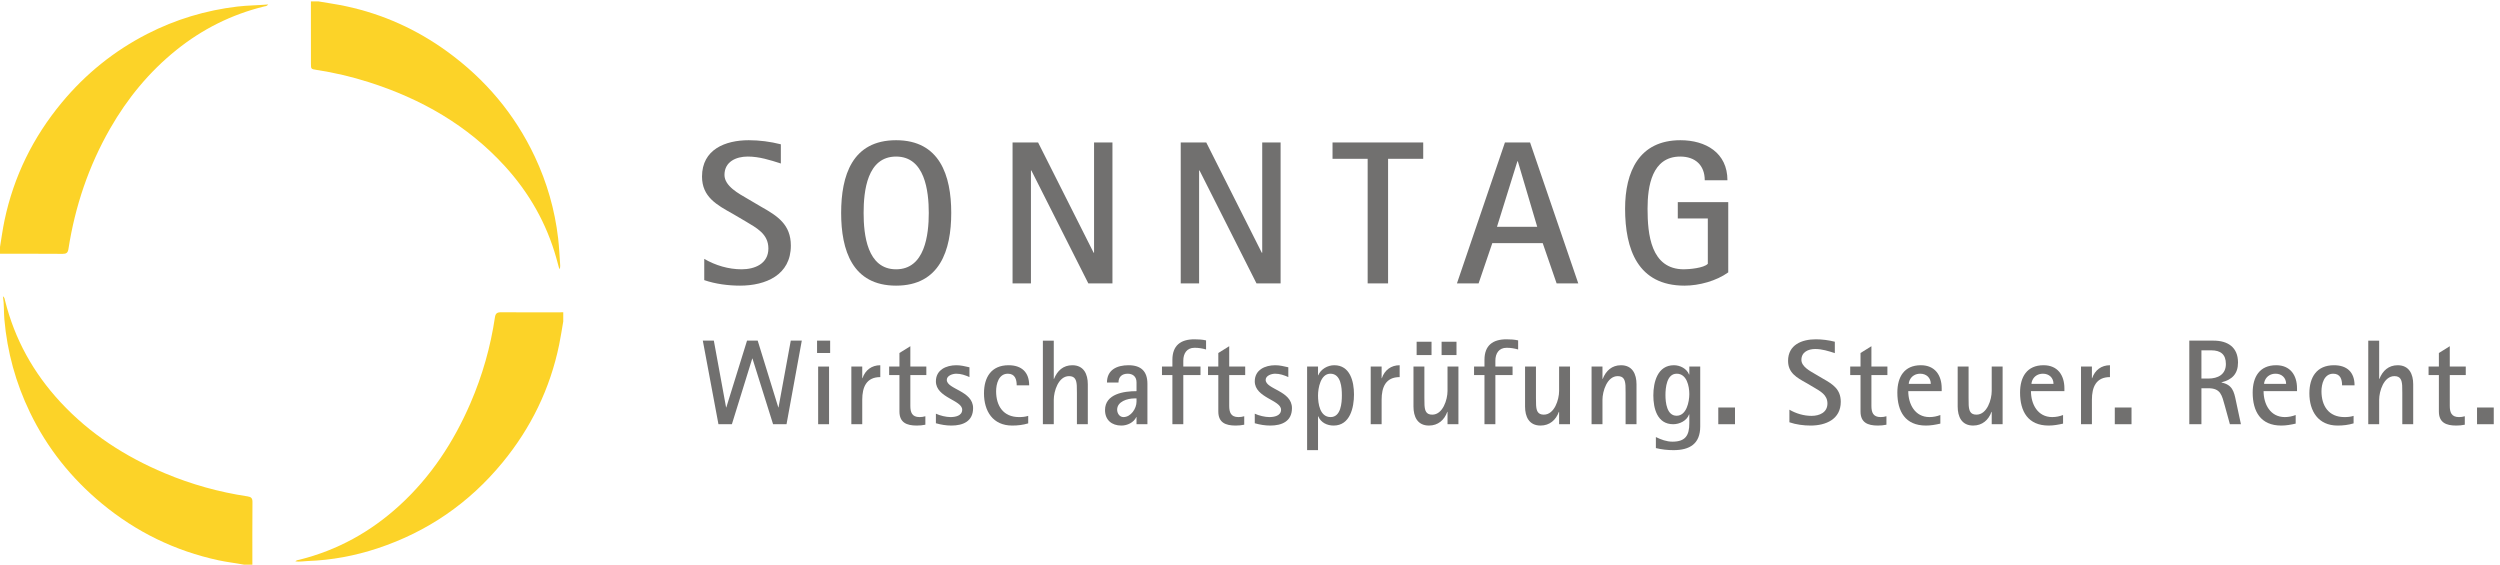 <svg height="68.392" viewBox="0 0 302.799 68.392" width="302.799" xmlns="http://www.w3.org/2000/svg"><g transform="matrix(.133 0 0 -.133 .001 68.391)"><g fill="#fcd328"><path d="m512.934 221.508c-1.227-7.028-2.274-14.086-3.707-21.07-8.243-40.098-25.645-75.829-51.598-107.411-30.426-37.023-68.418-63.145-113.906-78.191-20.563-6.797-41.703-10.766-63.407-11.523-3.664-.125-7.304-.859-11.375-.34 1.223 1.25 2.629 1.25 3.856 1.551 34.5 8.633 64.617 25.281 90.859 49.238 28.696 26.207 49.465 57.851 64.778 93.301 10.851 25.113 18.293 51.222 22.296 78.281.512 3.476 2.067 4.519 5.469 4.5 18.91-.125 37.821-.039 56.735-.028 0-2.765 0-5.539 0-8.308"/><path d="m290.035 512.934c8.391-1.457 16.844-2.633 25.156-4.418 33.625-7.223 64.336-21.106 92.137-41.301 34.633-25.156 61.453-56.922 79.719-95.719 11.086-23.543 18.18-48.269 21.207-74.164.961-8.254 1.328-16.527 1.887-24.801.078-1.117.007-2.238-.754-3.48-.914 3.359-1.805 6.73-2.75 10.078-8.895 31.68-24.746 59.492-46.864 83.75-34.007 37.281-76.234 61.324-123.902 76.508-15.629 4.98-31.558 8.722-47.773 11.207-4.864.742-4.938.804-4.942 5.597-.019 18.911-.027 37.825-.039 56.743z"/><path d="m-.004 289.344c1.355 8.062 2.422 16.183 4.102 24.172 8.426 40.066 26.004 75.73 52.105 107.214 21.711 26.176 47.688 47.133 77.949 62.629 25.809 13.211 53.176 21.45 82.004 24.883 9.16 1.086 18.348 1.074 28.059 1.914-1.238-1.718-2.723-1.593-3.899-1.883-29.484-7.277-56.027-20.566-79.64-39.539-24.735-19.879-44.578-43.984-60.348-71.5-19.609-34.226-31.992-70.961-38.027-109.879-.508-3.292-1.883-4.343-5.199-4.32-19.031.149-38.066.078-57.106.082v6.227"/><path d="m222.199-.004c-7.683 1.457-15.469 2.312-23.133 3.961-39.656 8.555-75.07 25.82-106.289 51.66-27.75 22.969-49.797 50.508-65.484 82.996-12.969 26.848-20.746 55.145-23.332 84.903-.59 6.757-.129 13.515-1.297 20.964 1.715-1.48 1.648-2.839 1.934-3.98 8.758-35.234 25.801-65.902 50.469-92.5 26.758-28.84 58.961-49.594 95.008-64.731 24.254-10.18 49.41-17.191 75.422-21.09 3.199-.48 4.438-1.664 4.41-5.09-.168-19.031-.086-38.059-.09-57.094-2.539 0-5.078 0-7.617 0"/></g><g fill="#71706f"><path d="m641.34 278.453c10.23-5.949 22.133-9.484 34.039-9.484 11.902 0 24.363 5.023 24.363 18.972 0 13.395-10.969 18.786-20.828 24.743l-11.719 6.879c-14.32 8-27.898 15.253-27.898 33.855 0 24.734 21.199 33.109 42.59 33.109 9.672 0 19.718-1.304 29.203-3.722v-17.485c-9.856 3.164-19.715 6.325-30.129 6.325-10.606 0-21.207-4.649-21.207-16.739 0-10.23 13.207-17.113 20.836-21.578l12.644-7.441c14.879-8.367 26.973-16.184 26.973-35.34 0-26.785-22.879-36.457-46.316-36.457-10.602 0-22.321 1.488-32.551 5.019z"/><path d="m845.805 320.305c0 19.902-3.535 51.34-29.762 51.34-26.414 0-29.574-31.438-29.574-51.34 0-19.715 3.16-51.336 29.574-51.336 26.227 0 29.762 31.433 29.762 51.336zm-79.801 0c0 34.039 10.043 66.222 50.039 66.222 39.805 0 50.219-32.183 50.219-66.222 0-34.035-10.414-66.215-50.219-66.215-39.809 0-50.039 32.18-50.039 66.215"/><path d="m991.109 256.137-51.894 102.859h-.371v-102.859h-16.739v128.343h23.25l50.594-100.445h.371v100.445h16.75v-128.343z"/><path d="m1144.25 256.137-51.89 102.859h-.38v-102.859h-16.73v128.343h23.25l50.58-100.445h.38v100.445h16.74v-128.343z"/><path d="m1245.48 256.137v113.461h-31.99v14.882h82.59v-14.882h-32v-113.461z"/><path d="m1382.22 367.367h-.37l-18.6-59.707h36.65zm35.34-111.23-12.65 36.64h-45.93l-12.47-36.64h-19.72l43.71 128.343h22.88l43.9-128.343z"/><path d="m1555.26 315.285h-27.35v14.879h45.95v-63.984c-10.79-7.813-26.6-12.09-39.8-12.09-42.6 0-54.14 33.109-54.14 70.121 0 33.484 12.65 62.316 50.41 62.316 22.89 0 42.79-11.347 42.79-36.461h-20.66c0 13.766-8.74 21.579-22.31 21.579-25.86 0-29.77-27.153-29.77-47.434 0-23.059 2.8-55.242 33.12-55.242 4.65 0 18.22 1.117 21.76 5.023z"/><path d="m704.012 127.891-18.754 59.793h-.223l-18.527-59.793h-12.246l-14.235 76.121h10.039l11.145-60.785h.219l18.867 60.785h9.707l18.754-60.785h.219l11.144 60.785h10.039l-13.902-76.121z"/><path d="m745.063 127.891v52.511h9.925v-52.511zm-.993 64.867v11.254h11.914v-11.254z"/><path d="m775.293 127.891v52.511h9.926v-10.589h.222c2.536 7.386 8.383 11.8 16.215 11.8v-10.808c-12.683 0-16.437-9.157-16.437-20.629v-22.285z"/><path d="m842.699 127.449c-2.535-.551-5.187-.777-7.832-.777-9.269 0-15.777 2.762-15.777 12.801v33.207h-9.375v7.722h9.375v12.356l9.93 6.176v-18.532h14.562v-7.722h-14.562v-28.024c0-5.843 1.433-10.258 8.386-10.258 1.762 0 3.637.219 5.293.77z"/><path d="m852.293 137.488c3.75-1.765 9.266-3.09 13.238-3.09 4.414 0 10.703 1.102 10.703 6.727 0 8.828-23.941 10.813-23.941 25.816 0 10.485 9.375 14.672 18.641 14.672 4.304 0 7.832-.992 11.914-1.875v-8.933c-3.856 1.761-7.719 3.09-12.02 3.09-3.203 0-8.609-1.657-8.609-5.629 0-8.606 23.941-9.821 23.941-25.703 0-12.028-9.156-15.891-19.746-15.891-4.855 0-9.375.777-14.121 2.101z"/><path d="m936.359 128.66c-4.746-1.433-9.597-1.988-14.562-1.988-17.649 0-25.707 13.133-25.707 29.348 0 14.566 6.621 25.593 22.398 25.593 11.914 0 18.754-6.394 18.754-18.308h-11.363c0 5.406-1.543 10.59-8.055 10.59-8.383 0-10.695-9.379-10.695-15.997 0-13.242 6.508-23.5 20.848-23.5 2.976 0 5.625.219 8.382 1.102z"/><path d="m980.711 127.891v28.679c0 2.102 0 4.309-.113 6.508-.332 4.86-1.434 8.61-7.059 8.61-9.707 0-13.902-13.79-13.902-21.512v-22.285h-9.926v76.121h9.926v-34.864h.222c2.981 7.5 8.387 12.465 16.657 12.465 10.484 0 14.121-8.164 14.121-17.316v-36.406z"/><path d="m1034.99 151.387h-1.98c-6.18 0-15.66-2.754-15.66-10.262 0-3.195 2.1-6.727 5.73-6.727 6.84 0 11.91 7.832 11.91 14.008zm0-23.496v6.507h-.21c-2.32-4.964-8.17-7.726-13.58-7.726-8.81 0-14.89 5.078-14.89 14.121 0 14.785 17.33 17.215 28.68 17.215v8.051c0 5.41-3.63 7.836-8.04 7.836-5.19 0-8.39-2.872-8.39-8.055h-10.48c0 11.691 9.16 15.773 19.64 15.773 11.47 0 17.2-5.625 17.2-16.879v-36.843z"/><path d="m1067.66 127.891v44.789h-9.49v7.722h9.49v6.067c0 13.129 7.5 18.754 20.08 18.754 3.52 0 7.16-.219 10.58-.993v-8.277c-3.42.996-6.83 1.551-10.48 1.551-7.06 0-10.25-5.188-10.25-11.695v-5.407h15.66v-7.722h-15.66v-44.789z"/><path d="m1133.08 127.449c-2.54-.551-5.19-.777-7.83-.777-9.27 0-15.77 2.762-15.77 12.801v33.207h-9.39v7.722h9.39v12.356l9.92 6.176v-18.532h14.56v-7.722h-14.56v-28.024c0-5.843 1.43-10.258 8.39-10.258 1.76 0 3.64.219 5.29.77z"/><path d="m1142.68 137.488c3.75-1.765 9.27-3.09 13.24-3.09 4.4 0 10.69 1.102 10.69 6.727 0 8.828-23.93 10.813-23.93 25.816 0 10.485 9.37 14.672 18.64 14.672 4.31 0 7.83-.992 11.91-1.875v-8.933c-3.85 1.761-7.72 3.09-12.02 3.09-3.2 0-8.6-1.657-8.6-5.629 0-8.606 23.94-9.821 23.94-25.703 0-12.028-9.16-15.891-19.75-15.891-4.85 0-9.38.777-14.12 2.101z"/><path d="m1222 154.145c0 7.058-.77 19.75-10.47 19.75-8.94 0-11.25-13.129-11.25-19.86 0-7.39 1.65-19.637 11.47-19.637 9.38 0 10.25 12.907 10.25 19.747zm-31.66-49.864v76.121h9.94v-7.941h.21c2.33 5.625 8.6 9.152 14.56 9.152 14.45 0 17.99-14.777 17.99-26.586 0-11.914-3.54-28.355-18.54-28.355-5.95 0-11.58 2.652-14.01 8.391h-.21v-30.782z"/><path d="m1248.26 127.891v52.511h9.94v-10.589h.21c2.54 7.386 8.39 11.8 16.22 11.8v-10.808c-12.68 0-16.43-9.157-16.43-20.629v-22.285z"/><path d="m1312.81 190.883v12.133h13.57v-12.133zm-22.73 0v12.133h13.57v-12.133zm28.14-62.992v11.254h-.23c-2.65-7.395-8.38-12.473-16.66-12.473-10.59 0-14.12 8.164-14.12 17.324v36.406h9.93v-28.683c0-2.207 0-4.305.11-6.512.33-4.965 1.43-8.602 7.07-8.602 9.71 0 13.9 13.79 13.9 21.512v22.285h9.93v-52.511z"/><path d="m1351.86 127.891v44.789h-9.49v7.722h9.49v6.067c0 13.129 7.5 18.754 20.08 18.754 3.52 0 7.16-.219 10.58-.993v-8.277c-3.42.996-6.83 1.551-10.48 1.551-7.06 0-10.25-5.188-10.25-11.695v-5.407h15.66v-7.722h-15.66v-44.789z"/><path d="m1419.83 127.891v11.254h-.23c-2.64-7.395-8.38-12.473-16.66-12.473-10.58 0-14.12 8.164-14.12 17.324v36.406h9.93v-28.683c0-2.207 0-4.305.12-6.512.32-4.965 1.43-8.602 7.05-8.602 9.72 0 13.91 13.79 13.91 21.512v22.285h9.93v-52.511z"/><path d="m1480.38 127.891v28.679c0 2.102 0 4.309-.1 6.508-.34 4.86-1.44 8.61-7.06 8.61-9.71 0-13.9-13.79-13.9-21.512v-22.285h-9.93v52.511h9.93v-11.254h.21c2.98 7.5 8.39 12.465 16.66 12.465 10.48 0 14.13-8.164 14.13-17.316v-36.406z"/><path d="m1538.41 155.359c0 7.168-2.31 18.536-11.47 18.536-9.15 0-10.26-12.797-10.26-19.532 0-6.617 1.21-18.75 10.15-18.75 9.04 0 11.58 12.688 11.58 19.746zm0-18.535h-.22c-2.09-5.844-8.71-8.933-14.45-8.933-14.57 0-18.09 14.339-18.09 26.254 0 12.136 3.85 27.468 18.75 27.468 5.62 0 11.7-3.086 13.79-8.496h.22v7.285h9.93v-54.609c0-15.773-9.6-21.512-24.27-21.512-5.41 0-10.82.551-16.11 1.875v10.039c4.75-2.316 9.71-4.195 15.12-4.195 11.91 0 15.33 5.852 15.33 16.66z"/><path d="m1564.79 127.891v15.222h15.22v-15.222z"/><path d="m1629.55 141.125c6.07-3.527 13.13-5.625 20.19-5.625s14.45 2.98 14.45 11.258c0 7.937-6.5 11.14-12.35 14.668l-6.95 4.082c-8.49 4.746-16.55 9.047-16.55 20.082 0 14.672 12.58 19.633 25.27 19.633 5.73 0 11.69-.774 17.31-2.207v-10.368c-5.84 1.875-11.69 3.75-17.87 3.75-6.29 0-12.57-2.757-12.57-9.929 0-6.067 7.83-10.149 12.35-12.797l7.5-4.41c8.83-4.965 16-9.602 16-20.961 0-15.891-13.57-21.629-27.47-21.629-6.29 0-13.24.887-19.31 2.984z"/><path d="m1717.92 127.449c-2.54-.551-5.18-.777-7.83-.777-9.27 0-15.77 2.762-15.77 12.801v33.207h-9.39v7.722h9.39v12.356l9.92 6.176v-18.532h14.56v-7.722h-14.56v-28.024c0-5.843 1.44-10.258 8.39-10.258 1.77 0 3.64.219 5.29.77z"/><path d="m1758.31 164.629c0 5.625-4.08 9.266-9.6 9.266-4.3 0-7.94-2.098-9.7-6.071-.44-.988-.77-2.207-.77-3.195zm8.71-36.188c-4.41-.992-8.6-1.769-13.12-1.769-18.76 0-26.04 12.801-26.04 30.012 0 14.339 6.29 24.929 21.4 24.929 12.8 0 18.98-9.047 18.98-21.066v-2.539h-30.44c0-11.805 6.06-23.61 19.3-23.61 3.53 0 6.73.665 9.92 1.875z"/><path d="m1813.8 127.891v11.254h-.22c-2.65-7.395-8.38-12.473-16.66-12.473-10.59 0-14.12 8.164-14.12 17.324v36.406h9.93v-28.683c0-2.207 0-4.305.1-6.512.34-4.965 1.44-8.602 7.07-8.602 9.71 0 13.9 13.79 13.9 21.512v22.285h9.93v-52.511z"/><path d="m1870.06 164.629c0 5.625-4.08 9.266-9.6 9.266-4.31 0-7.94-2.098-9.71-6.071-.43-.988-.77-2.207-.77-3.195zm8.71-36.188c-4.41-.992-8.6-1.769-13.12-1.769-18.76 0-26.04 12.801-26.04 30.012 0 14.339 6.29 24.929 21.4 24.929 12.8 0 18.98-9.047 18.98-21.066v-2.539h-30.45c0-11.805 6.07-23.61 19.31-23.61 3.53 0 6.73.665 9.92 1.875z"/><path d="m1895.11 127.891v52.511h9.93v-10.589h.22c2.54 7.386 8.39 11.8 16.22 11.8v-10.808c-12.69 0-16.44-9.157-16.44-20.629v-22.285z"/><path d="m1925.88 127.891v15.222h15.23v-15.222z"/><path d="m2011.16 169.48c8.5 0 15.89 3.637 15.89 13.239 0 8.828-4.85 12.465-13.35 12.465h-8.93v-25.704zm19.54-41.589-4.64 16.879c-2.65 9.375-3.64 15.882-15 15.882h-6.29v-32.761h-11.04v76.121h22.07c12.91 0 22.29-5.957 22.29-19.969 0-10.262-5.41-15.664-15.01-17.984v-.219c9.82-1.985 11.37-8.055 13.13-16.77l4.53-21.179z"/><path d="m2081.9 164.629c0 5.625-4.08 9.266-9.6 9.266-4.31 0-7.94-2.098-9.71-6.071-.44-.988-.77-2.207-.77-3.195zm8.71-36.188c-4.42-.992-8.61-1.769-13.13-1.769-18.76 0-26.03 12.801-26.03 30.012 0 14.339 6.29 24.929 21.39 24.929 12.81 0 18.99-9.047 18.99-21.066v-2.539h-30.45c0-11.805 6.06-23.61 19.31-23.61 3.52 0 6.72.665 9.92 1.875z"/><path d="m2143.34 128.66c-4.74-1.433-9.6-1.988-14.56-1.988-17.65 0-25.7 13.133-25.7 29.348 0 14.566 6.61 25.593 22.39 25.593 11.92 0 18.75-6.394 18.75-18.308h-11.36c0 5.406-1.54 10.59-8.05 10.59-8.38 0-10.71-9.379-10.71-15.997 0-13.242 6.52-23.5 20.85-23.5 2.98 0 5.64.219 8.39 1.102z"/><path d="m2187.7 127.891v28.679c0 2.102 0 4.309-.11 6.508-.33 4.86-1.44 8.61-7.06 8.61-9.71 0-13.9-13.79-13.9-21.512v-22.285h-9.93v76.121h9.93v-34.864h.22c2.98 7.5 8.39 12.465 16.66 12.465 10.48 0 14.12-8.164 14.12-17.316v-36.406z"/><path d="m2244.62 127.449c-2.54-.551-5.18-.777-7.83-.777-9.27 0-15.77 2.762-15.77 12.801v33.207h-9.39v7.722h9.39v12.356l9.92 6.176v-18.532h14.56v-7.722h-14.56v-28.024c0-5.843 1.44-10.258 8.39-10.258 1.77 0 3.64.219 5.29.77z"/><path d="m2255.76 127.891v15.222h15.23v-15.222z"/></g></g></svg>